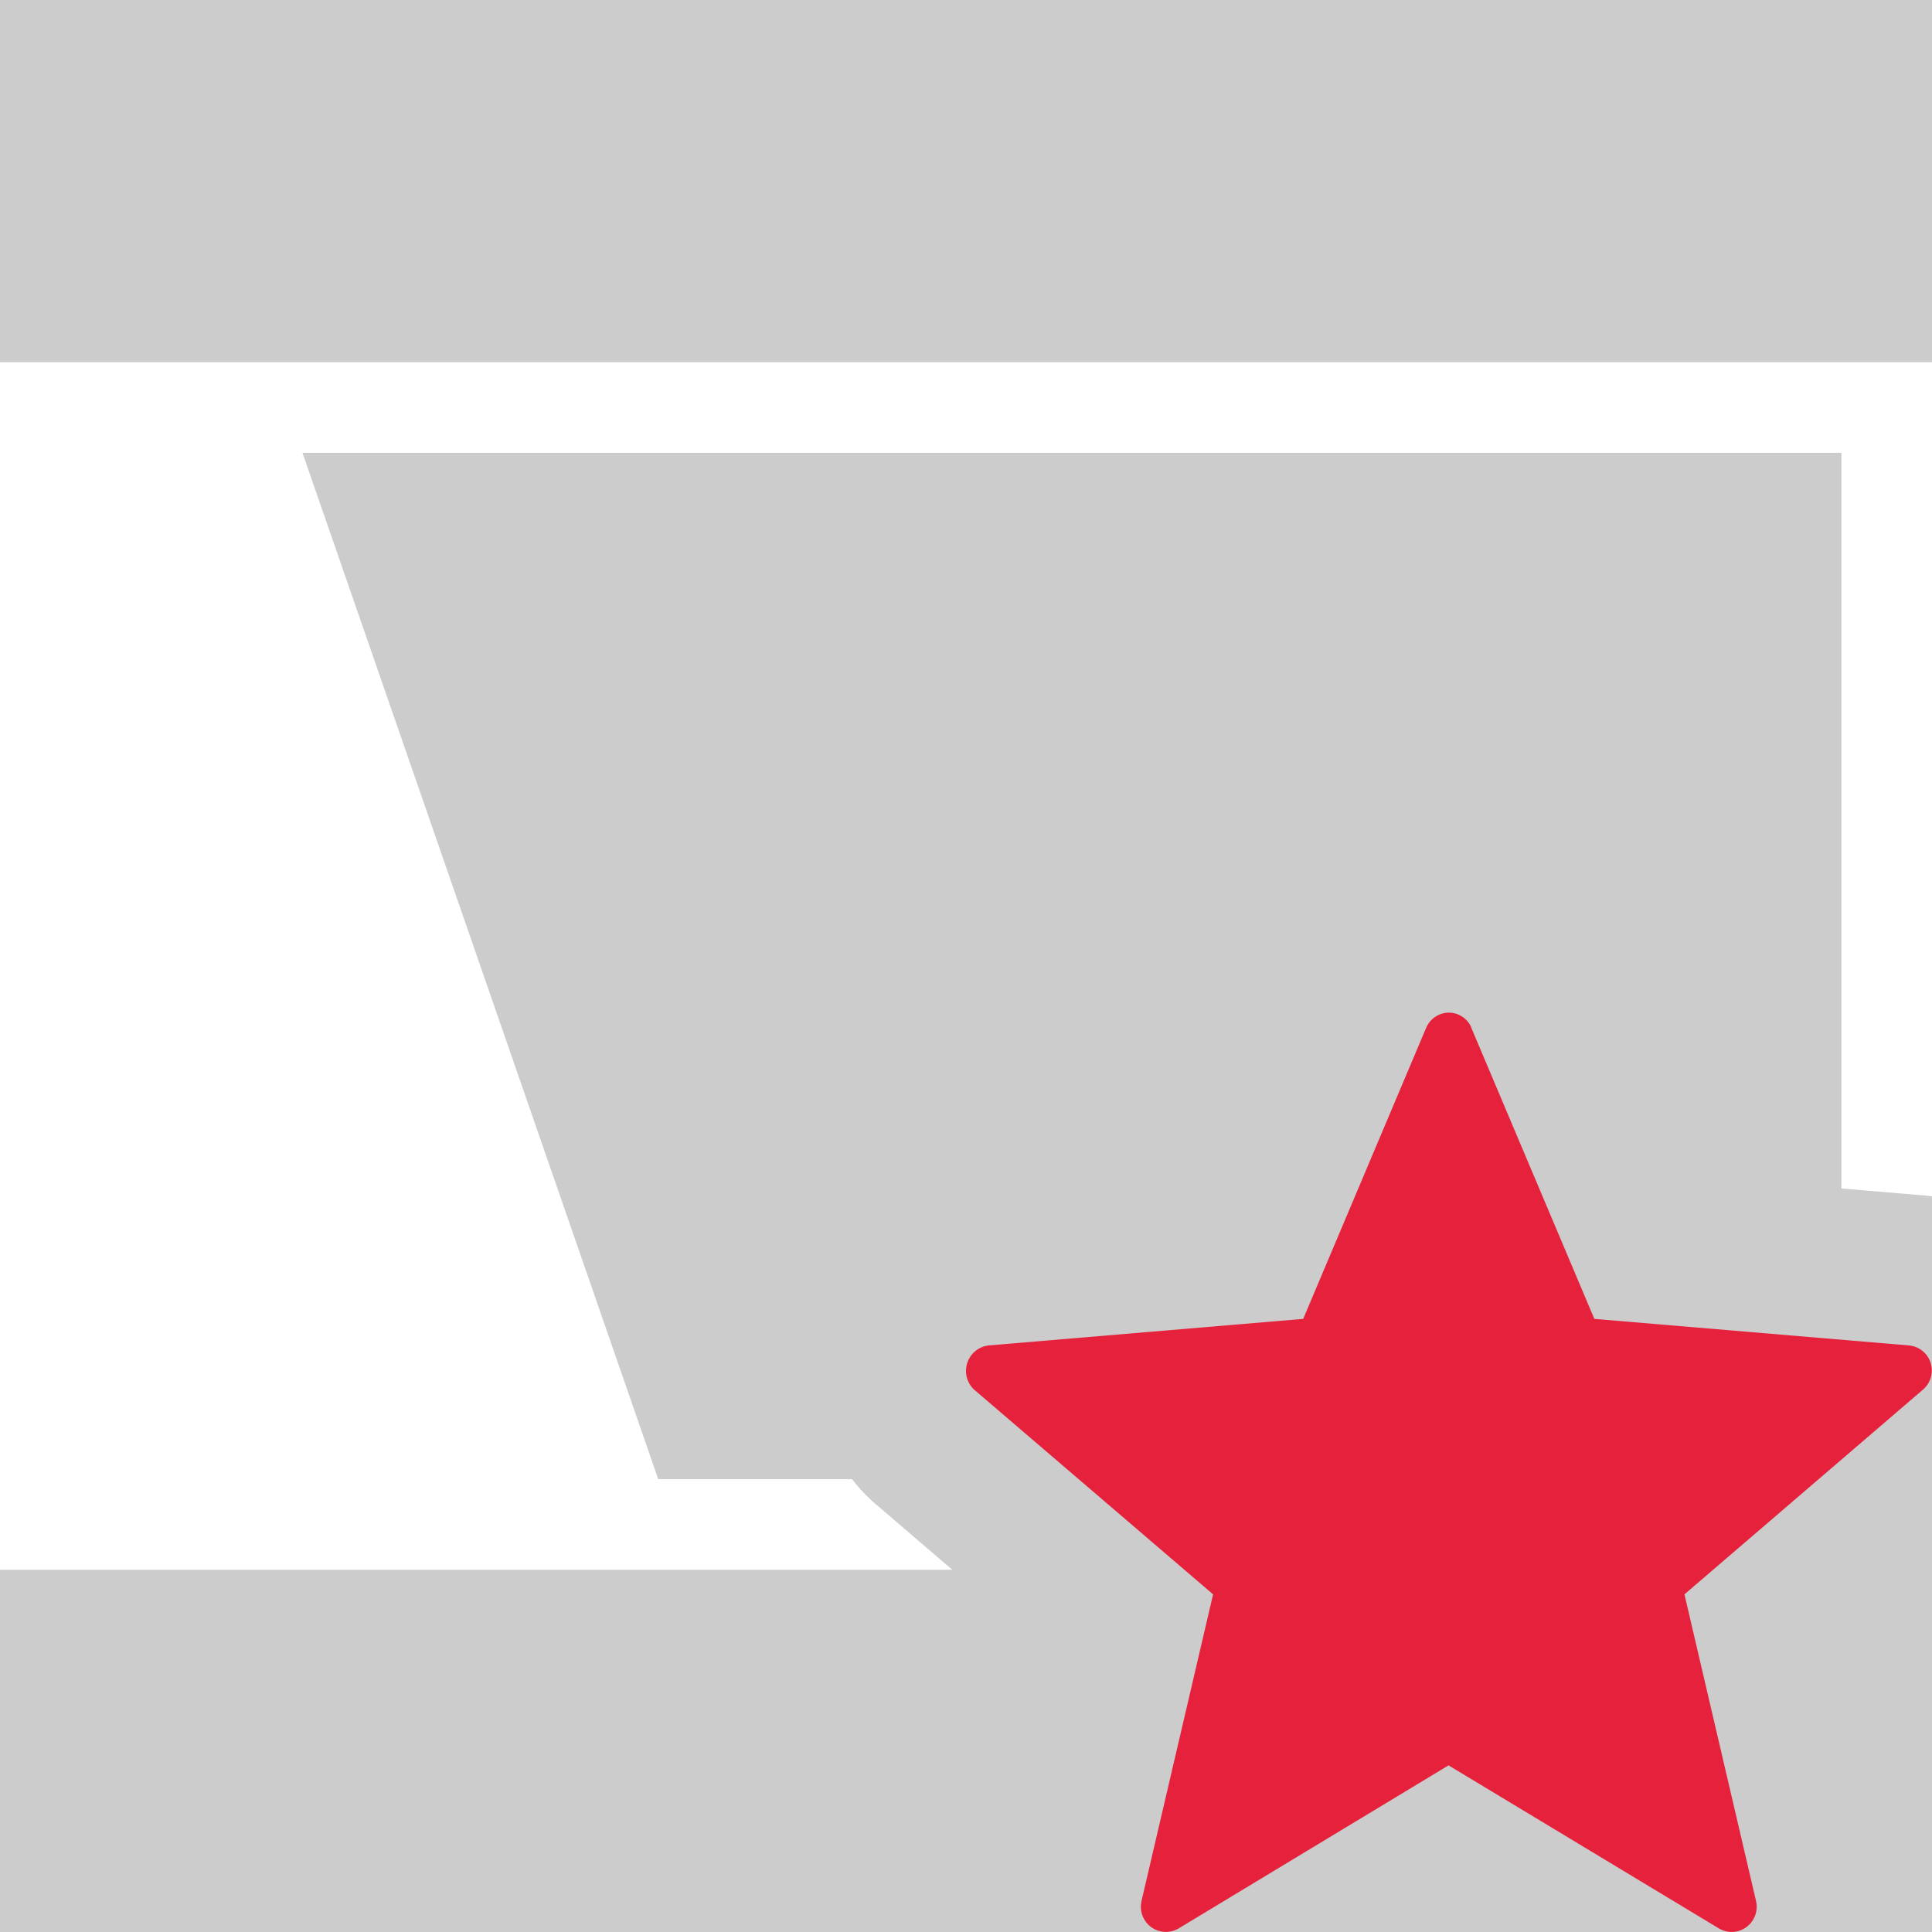 <?xml version='1.0' encoding='UTF-8'?>
<svg xmlns="http://www.w3.org/2000/svg" id="uuid-d1293fe0-2d81-4f26-b533-2c25c45491e7" data-name="Calque 1" viewBox="0 0 128 128">
  <rect width="100%" height="100%" fill="#cccccc"/>
  <rect width="100%" height="100%" fill="#cccccc"/>
  <defs>
    <style>
      .uuid-baf0f65f-12e7-459e-8890-83c1cf54351d {
        fill: #e6213c;
      }

      .uuid-baf0f65f-12e7-459e-8890-83c1cf54351d, .uuid-af04180f-5588-4ce8-91b6-825df96772ba {
        stroke-width: 0px;
      }

      .uuid-af04180f-5588-4ce8-91b6-825df96772ba {
        fill: #fff;
      }
    </style>
  </defs>
  <path class="uuid-baf0f65f-12e7-459e-8890-83c1cf54351d" d="M97.46,68.05l8.17,19.33,20.86,1.76c.91.09,1.58.9,1.49,1.82-.04.43-.25.82-.57,1.1l-15.81,13.57,4.75,20.35c.19.9-.38,1.78-1.27,1.98-.4.09-.81.02-1.17-.18l-17.94-10.82-17.91,10.82c-.8.45-1.81.17-2.26-.63-.2-.35-.26-.77-.18-1.17l4.75-20.35-15.84-13.57c-.68-.64-.71-1.72-.07-2.4.27-.29.63-.47,1.02-.52l20.86-1.76,8.14-19.27c.34-.83,1.29-1.24,2.12-.9.41.17.73.49.9.9l-.03-.07Z"/>
  <path class="uuid-af04180f-5588-4ce8-91b6-825df96772ba" d="M0,24v80h63.09l-5.06-4.34c-.12-.1-.24-.2-.35-.31-.45-.42-.86-.87-1.23-1.35h-12.84L20.04,30h101.96v48.74l5.34.45c.05,0,.1.01.15.01.17.02.34.04.51.06V24H0Z"/>
</svg>
